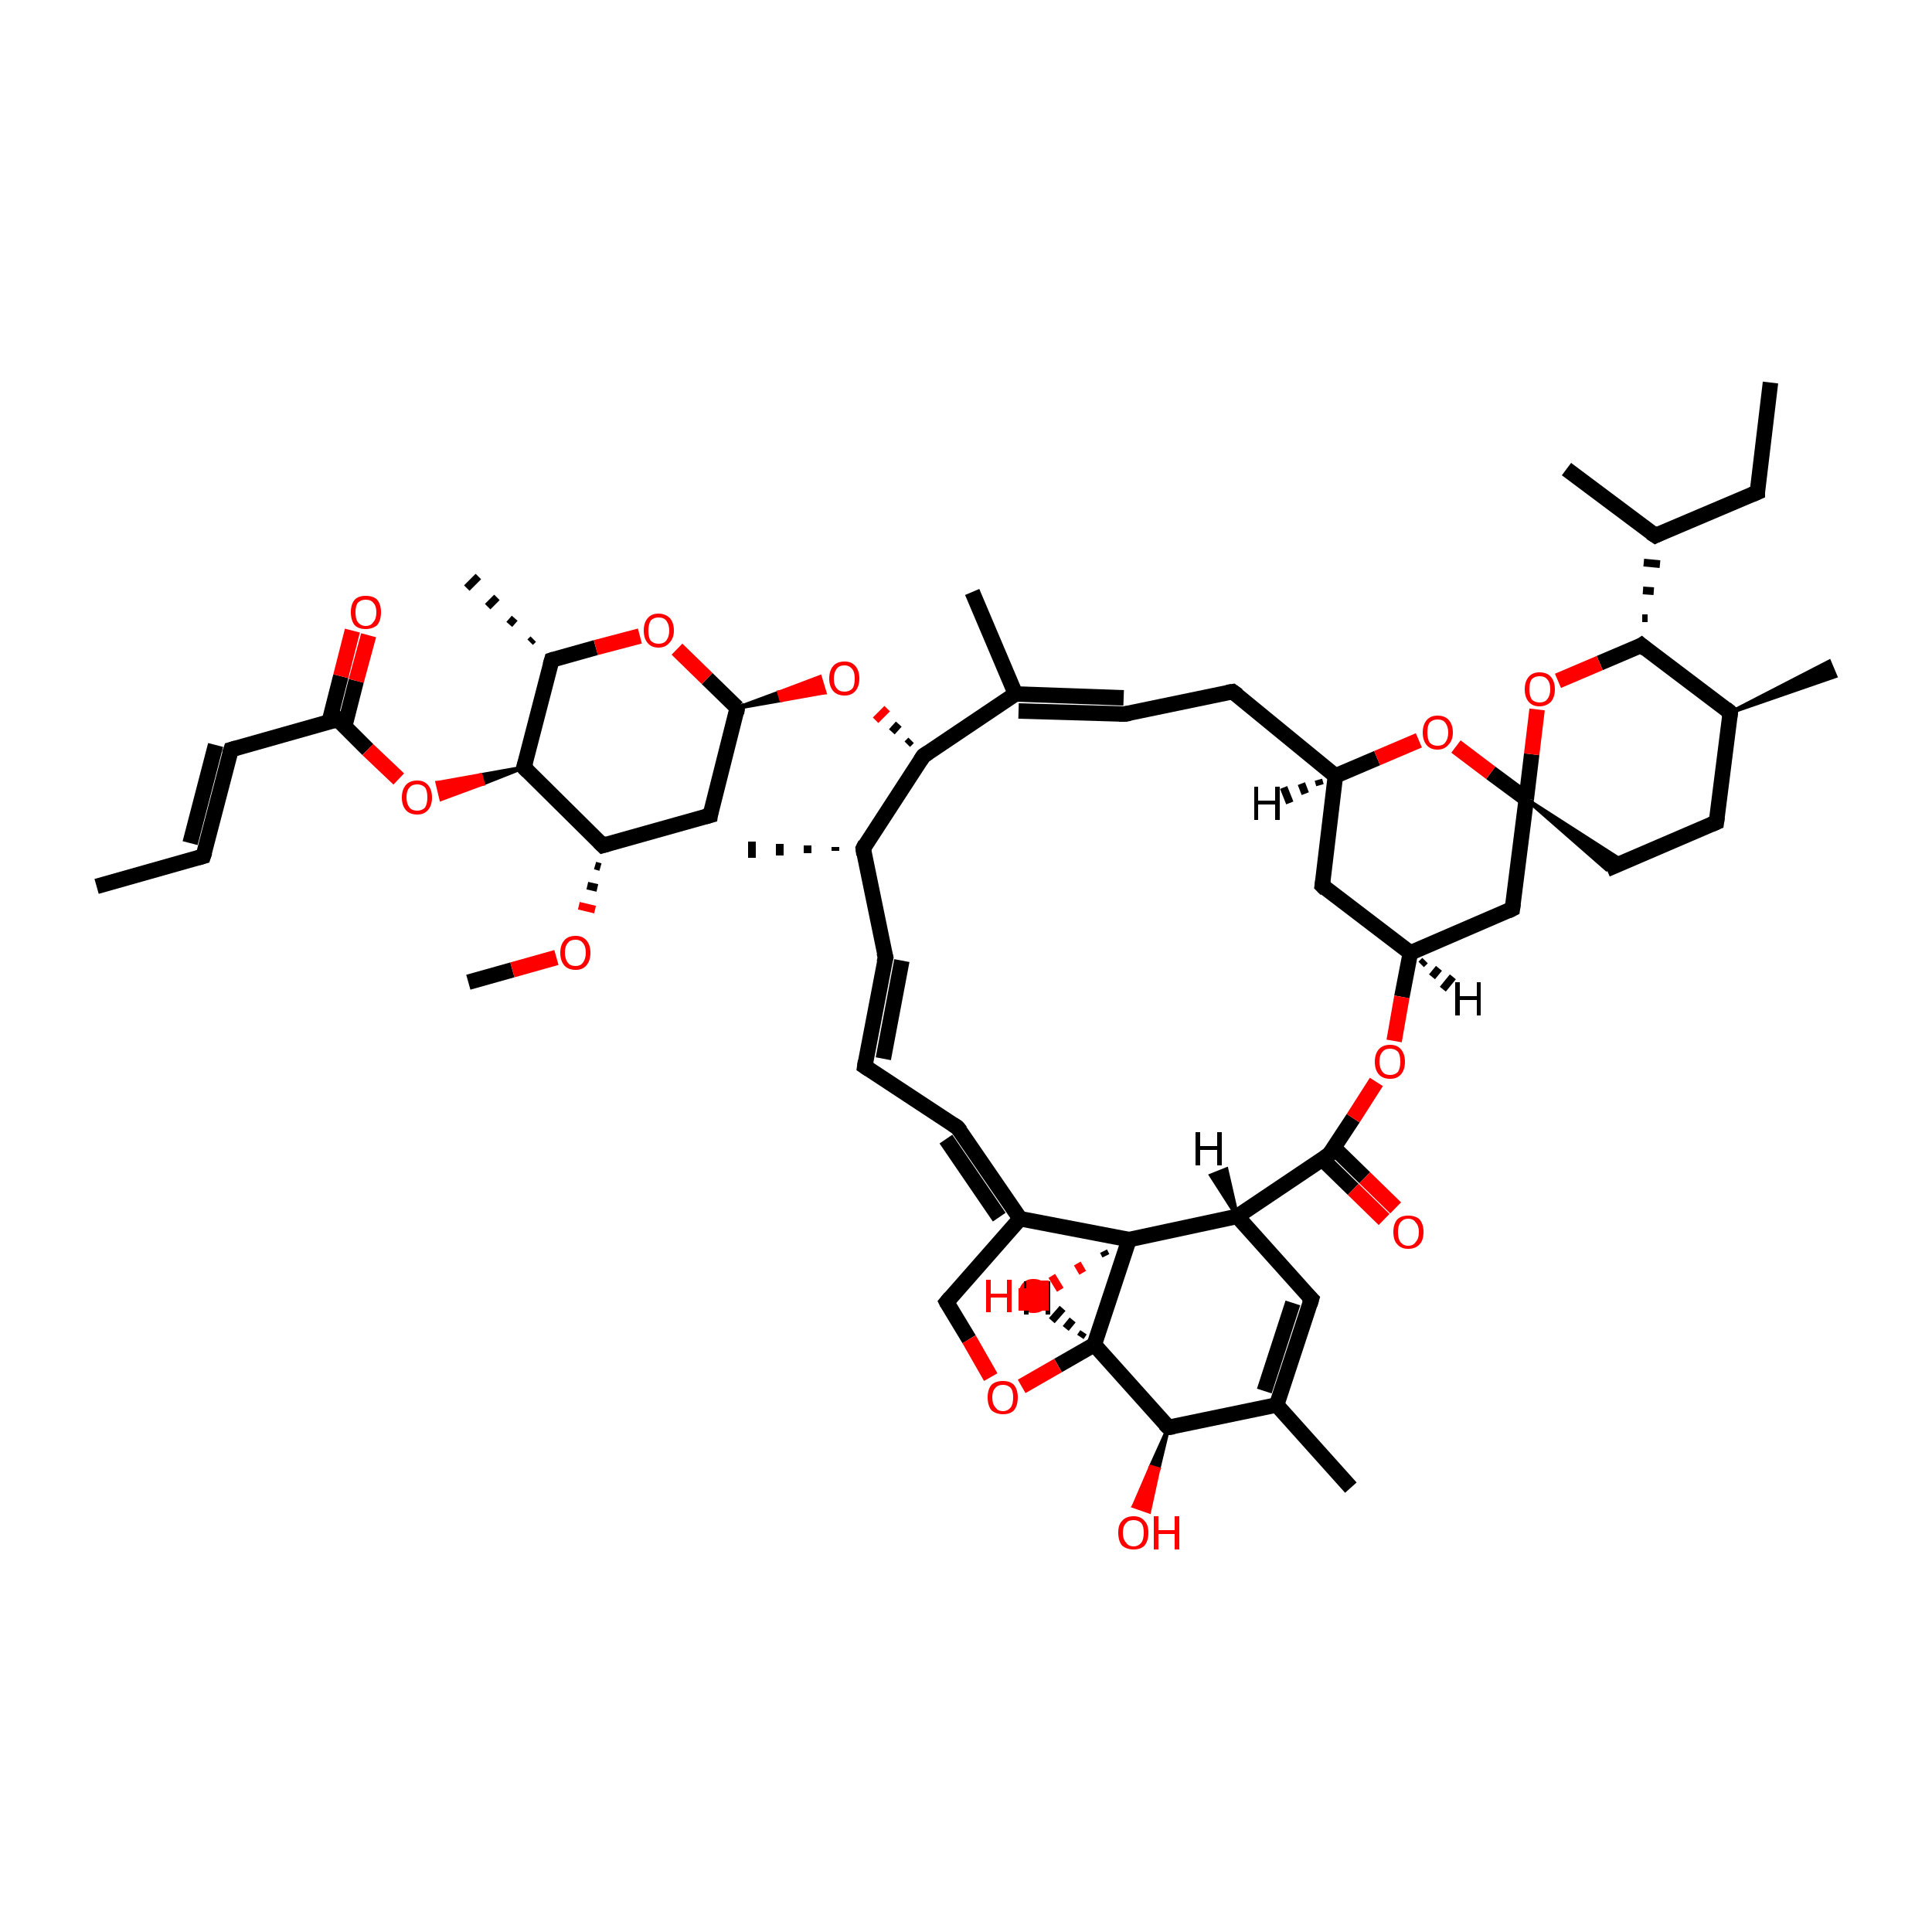 <?xml version='1.0' encoding='iso-8859-1'?>
<svg version='1.1' baseProfile='full'
              xmlns='http://www.w3.org/2000/svg'
                      xmlns:rdkit='http://www.rdkit.org/xml'
                      xmlns:xlink='http://www.w3.org/1999/xlink'
                  xml:space='preserve'
width='250px' height='250px' viewBox='0 0 250 250'>
<!-- END OF HEADER -->
<rect style='opacity:1.0;fill:#FFFFFF;stroke:none' width='250.0' height='250.0' x='0.0' y='0.0'> </rect>
<path class='bond-0 atom-0 atom-9' d='M 12.5,114.7 L 26.3,110.8' style='fill:none;fill-rule:evenodd;stroke:#000000;stroke-width:2.0px;stroke-linecap:butt;stroke-linejoin:miter;stroke-opacity:1' />
<path class='bond-1 atom-1 atom-10' d='M 229.1,49.5 L 227.4,63.7' style='fill:none;fill-rule:evenodd;stroke:#000000;stroke-width:2.0px;stroke-linecap:butt;stroke-linejoin:miter;stroke-opacity:1' />
<path class='bond-2 atom-2 atom-24' d='M 202.7,60.7 L 214.2,69.3' style='fill:none;fill-rule:evenodd;stroke:#000000;stroke-width:2.0px;stroke-linecap:butt;stroke-linejoin:miter;stroke-opacity:1' />
<path class='bond-3 atom-25 atom-3' d='M 108.1,110.1 L 108.1,109.6' style='fill:none;fill-rule:evenodd;stroke:#000000;stroke-width:1.0px;stroke-linecap:butt;stroke-linejoin:miter;stroke-opacity:1' />
<path class='bond-3 atom-25 atom-3' d='M 104.5,110.4 L 104.5,109.4' style='fill:none;fill-rule:evenodd;stroke:#000000;stroke-width:1.0px;stroke-linecap:butt;stroke-linejoin:miter;stroke-opacity:1' />
<path class='bond-3 atom-25 atom-3' d='M 100.9,110.7 L 100.9,109.2' style='fill:none;fill-rule:evenodd;stroke:#000000;stroke-width:1.0px;stroke-linecap:butt;stroke-linejoin:miter;stroke-opacity:1' />
<path class='bond-3 atom-25 atom-3' d='M 97.3,111.0 L 97.3,108.9' style='fill:none;fill-rule:evenodd;stroke:#000000;stroke-width:1.0px;stroke-linecap:butt;stroke-linejoin:miter;stroke-opacity:1' />
<path class='bond-4 atom-4 atom-26' d='M 125.8,76.6 L 131.4,89.8' style='fill:none;fill-rule:evenodd;stroke:#000000;stroke-width:2.0px;stroke-linecap:butt;stroke-linejoin:miter;stroke-opacity:1' />
<path class='bond-5 atom-27 atom-5' d='M 223.9,92.2 L 236.7,85.6 L 237.5,87.5 Z' style='fill:#000000;fill-rule:evenodd;fill-opacity:1;stroke:#000000;stroke-width:0.5px;stroke-linecap:butt;stroke-linejoin:miter;stroke-opacity:1;' />
<path class='bond-6 atom-6 atom-28' d='M 174.8,192.5 L 165.2,181.8' style='fill:none;fill-rule:evenodd;stroke:#000000;stroke-width:2.0px;stroke-linecap:butt;stroke-linejoin:miter;stroke-opacity:1' />
<path class='bond-7 atom-29 atom-7' d='M 68.6,83.1 L 69.0,82.7' style='fill:none;fill-rule:evenodd;stroke:#000000;stroke-width:1.0px;stroke-linecap:butt;stroke-linejoin:miter;stroke-opacity:1' />
<path class='bond-7 atom-29 atom-7' d='M 65.9,80.8 L 66.6,80.0' style='fill:none;fill-rule:evenodd;stroke:#000000;stroke-width:1.0px;stroke-linecap:butt;stroke-linejoin:miter;stroke-opacity:1' />
<path class='bond-7 atom-29 atom-7' d='M 63.1,78.5 L 64.3,77.3' style='fill:none;fill-rule:evenodd;stroke:#000000;stroke-width:1.0px;stroke-linecap:butt;stroke-linejoin:miter;stroke-opacity:1' />
<path class='bond-7 atom-29 atom-7' d='M 60.4,76.1 L 61.9,74.6' style='fill:none;fill-rule:evenodd;stroke:#000000;stroke-width:1.0px;stroke-linecap:butt;stroke-linejoin:miter;stroke-opacity:1' />
<path class='bond-8 atom-8 atom-49' d='M 60.6,127.1 L 66.3,125.5' style='fill:none;fill-rule:evenodd;stroke:#000000;stroke-width:2.0px;stroke-linecap:butt;stroke-linejoin:miter;stroke-opacity:1' />
<path class='bond-8 atom-8 atom-49' d='M 66.3,125.5 L 72.0,123.9' style='fill:none;fill-rule:evenodd;stroke:#FF0000;stroke-width:2.0px;stroke-linecap:butt;stroke-linejoin:miter;stroke-opacity:1' />
<path class='bond-9 atom-9 atom-12' d='M 26.3,110.8 L 29.9,97.0' style='fill:none;fill-rule:evenodd;stroke:#000000;stroke-width:2.0px;stroke-linecap:butt;stroke-linejoin:miter;stroke-opacity:1' />
<path class='bond-9 atom-9 atom-12' d='M 24.6,109.1 L 27.9,96.4' style='fill:none;fill-rule:evenodd;stroke:#000000;stroke-width:2.0px;stroke-linecap:butt;stroke-linejoin:miter;stroke-opacity:1' />
<path class='bond-10 atom-10 atom-24' d='M 227.4,63.7 L 214.2,69.3' style='fill:none;fill-rule:evenodd;stroke:#000000;stroke-width:2.0px;stroke-linecap:butt;stroke-linejoin:miter;stroke-opacity:1' />
<path class='bond-11 atom-11 atom-13' d='M 111.9,138.0 L 114.6,123.9' style='fill:none;fill-rule:evenodd;stroke:#000000;stroke-width:2.0px;stroke-linecap:butt;stroke-linejoin:miter;stroke-opacity:1' />
<path class='bond-11 atom-11 atom-13' d='M 114.3,137.0 L 116.7,124.3' style='fill:none;fill-rule:evenodd;stroke:#000000;stroke-width:2.0px;stroke-linecap:butt;stroke-linejoin:miter;stroke-opacity:1' />
<path class='bond-12 atom-11 atom-14' d='M 111.9,138.0 L 123.9,145.9' style='fill:none;fill-rule:evenodd;stroke:#000000;stroke-width:2.0px;stroke-linecap:butt;stroke-linejoin:miter;stroke-opacity:1' />
<path class='bond-13 atom-12 atom-35' d='M 29.9,97.0 L 43.7,93.1' style='fill:none;fill-rule:evenodd;stroke:#000000;stroke-width:2.0px;stroke-linecap:butt;stroke-linejoin:miter;stroke-opacity:1' />
<path class='bond-14 atom-13 atom-25' d='M 114.6,123.9 L 111.7,109.8' style='fill:none;fill-rule:evenodd;stroke:#000000;stroke-width:2.0px;stroke-linecap:butt;stroke-linejoin:miter;stroke-opacity:1' />
<path class='bond-15 atom-14 atom-30' d='M 123.9,145.9 L 132.0,157.7' style='fill:none;fill-rule:evenodd;stroke:#000000;stroke-width:2.0px;stroke-linecap:butt;stroke-linejoin:miter;stroke-opacity:1' />
<path class='bond-15 atom-14 atom-30' d='M 122.4,147.4 L 129.3,157.5' style='fill:none;fill-rule:evenodd;stroke:#000000;stroke-width:2.0px;stroke-linecap:butt;stroke-linejoin:miter;stroke-opacity:1' />
<path class='bond-16 atom-15 atom-16' d='M 145.5,92.4 L 159.5,89.5' style='fill:none;fill-rule:evenodd;stroke:#000000;stroke-width:2.0px;stroke-linecap:butt;stroke-linejoin:miter;stroke-opacity:1' />
<path class='bond-17 atom-15 atom-26' d='M 145.4,90.3 L 131.4,89.8' style='fill:none;fill-rule:evenodd;stroke:#000000;stroke-width:2.0px;stroke-linecap:butt;stroke-linejoin:miter;stroke-opacity:1' />
<path class='bond-17 atom-15 atom-26' d='M 145.5,92.4 L 131.8,92.0' style='fill:none;fill-rule:evenodd;stroke:#000000;stroke-width:2.0px;stroke-linecap:butt;stroke-linejoin:miter;stroke-opacity:1' />
<path class='bond-18 atom-16 atom-31' d='M 159.5,89.5 L 172.8,100.4' style='fill:none;fill-rule:evenodd;stroke:#000000;stroke-width:2.0px;stroke-linecap:butt;stroke-linejoin:miter;stroke-opacity:1' />
<path class='bond-19 atom-17 atom-18' d='M 222.1,106.4 L 207.9,112.5' style='fill:none;fill-rule:evenodd;stroke:#000000;stroke-width:2.0px;stroke-linecap:butt;stroke-linejoin:miter;stroke-opacity:1' />
<path class='bond-20 atom-17 atom-27' d='M 222.1,106.4 L 223.9,92.2' style='fill:none;fill-rule:evenodd;stroke:#000000;stroke-width:2.0px;stroke-linecap:butt;stroke-linejoin:miter;stroke-opacity:1' />
<path class='bond-21 atom-43 atom-18' d='M 197.5,103.4 L 210.1,111.5 L 207.9,112.5 Z' style='fill:#000000;fill-rule:evenodd;fill-opacity:1;stroke:#000000;stroke-width:0.5px;stroke-linecap:butt;stroke-linejoin:miter;stroke-opacity:1;' />
<path class='bond-22 atom-19 atom-28' d='M 169.7,168.1 L 165.2,181.8' style='fill:none;fill-rule:evenodd;stroke:#000000;stroke-width:2.0px;stroke-linecap:butt;stroke-linejoin:miter;stroke-opacity:1' />
<path class='bond-22 atom-19 atom-28' d='M 167.3,168.6 L 163.6,180.0' style='fill:none;fill-rule:evenodd;stroke:#000000;stroke-width:2.0px;stroke-linecap:butt;stroke-linejoin:miter;stroke-opacity:1' />
<path class='bond-23 atom-19 atom-33' d='M 169.7,168.1 L 160.1,157.4' style='fill:none;fill-rule:evenodd;stroke:#000000;stroke-width:2.0px;stroke-linecap:butt;stroke-linejoin:miter;stroke-opacity:1' />
<path class='bond-24 atom-20 atom-31' d='M 171.1,114.6 L 172.8,100.4' style='fill:none;fill-rule:evenodd;stroke:#000000;stroke-width:2.0px;stroke-linecap:butt;stroke-linejoin:miter;stroke-opacity:1' />
<path class='bond-25 atom-20 atom-32' d='M 171.1,114.6 L 182.5,123.3' style='fill:none;fill-rule:evenodd;stroke:#000000;stroke-width:2.0px;stroke-linecap:butt;stroke-linejoin:miter;stroke-opacity:1' />
<path class='bond-26 atom-21 atom-34' d='M 91.9,105.5 L 78.0,109.4' style='fill:none;fill-rule:evenodd;stroke:#000000;stroke-width:2.0px;stroke-linecap:butt;stroke-linejoin:miter;stroke-opacity:1' />
<path class='bond-27 atom-21 atom-36' d='M 91.9,105.5 L 95.4,91.6' style='fill:none;fill-rule:evenodd;stroke:#000000;stroke-width:2.0px;stroke-linecap:butt;stroke-linejoin:miter;stroke-opacity:1' />
<path class='bond-28 atom-22 atom-32' d='M 195.7,117.6 L 182.5,123.3' style='fill:none;fill-rule:evenodd;stroke:#000000;stroke-width:2.0px;stroke-linecap:butt;stroke-linejoin:miter;stroke-opacity:1' />
<path class='bond-29 atom-22 atom-43' d='M 195.7,117.6 L 197.5,103.4' style='fill:none;fill-rule:evenodd;stroke:#000000;stroke-width:2.0px;stroke-linecap:butt;stroke-linejoin:miter;stroke-opacity:1' />
<path class='bond-30 atom-23 atom-30' d='M 122.5,168.5 L 132.0,157.7' style='fill:none;fill-rule:evenodd;stroke:#000000;stroke-width:2.0px;stroke-linecap:butt;stroke-linejoin:miter;stroke-opacity:1' />
<path class='bond-31 atom-23 atom-50' d='M 122.5,168.5 L 125.4,173.3' style='fill:none;fill-rule:evenodd;stroke:#000000;stroke-width:2.0px;stroke-linecap:butt;stroke-linejoin:miter;stroke-opacity:1' />
<path class='bond-31 atom-23 atom-50' d='M 125.4,173.3 L 128.2,178.2' style='fill:none;fill-rule:evenodd;stroke:#FF0000;stroke-width:2.0px;stroke-linecap:butt;stroke-linejoin:miter;stroke-opacity:1' />
<path class='bond-32 atom-39 atom-24' d='M 213.2,80.0 L 212.5,80.0' style='fill:none;fill-rule:evenodd;stroke:#000000;stroke-width:1.0px;stroke-linecap:butt;stroke-linejoin:miter;stroke-opacity:1' />
<path class='bond-32 atom-39 atom-24' d='M 214.0,76.5 L 212.6,76.4' style='fill:none;fill-rule:evenodd;stroke:#000000;stroke-width:1.0px;stroke-linecap:butt;stroke-linejoin:miter;stroke-opacity:1' />
<path class='bond-32 atom-39 atom-24' d='M 214.8,73.0 L 212.7,72.8' style='fill:none;fill-rule:evenodd;stroke:#000000;stroke-width:1.0px;stroke-linecap:butt;stroke-linejoin:miter;stroke-opacity:1' />
<path class='bond-33 atom-25 atom-38' d='M 111.7,109.8 L 119.5,97.8' style='fill:none;fill-rule:evenodd;stroke:#000000;stroke-width:2.0px;stroke-linecap:butt;stroke-linejoin:miter;stroke-opacity:1' />
<path class='bond-34 atom-26 atom-38' d='M 131.4,89.8 L 119.5,97.8' style='fill:none;fill-rule:evenodd;stroke:#000000;stroke-width:2.0px;stroke-linecap:butt;stroke-linejoin:miter;stroke-opacity:1' />
<path class='bond-35 atom-27 atom-39' d='M 223.9,92.2 L 212.4,83.5' style='fill:none;fill-rule:evenodd;stroke:#000000;stroke-width:2.0px;stroke-linecap:butt;stroke-linejoin:miter;stroke-opacity:1' />
<path class='bond-36 atom-28 atom-37' d='M 165.2,181.8 L 151.2,184.7' style='fill:none;fill-rule:evenodd;stroke:#000000;stroke-width:2.0px;stroke-linecap:butt;stroke-linejoin:miter;stroke-opacity:1' />
<path class='bond-37 atom-29 atom-40' d='M 71.4,85.4 L 67.8,99.3' style='fill:none;fill-rule:evenodd;stroke:#000000;stroke-width:2.0px;stroke-linecap:butt;stroke-linejoin:miter;stroke-opacity:1' />
<path class='bond-38 atom-29 atom-51' d='M 71.4,85.4 L 77.1,83.8' style='fill:none;fill-rule:evenodd;stroke:#000000;stroke-width:2.0px;stroke-linecap:butt;stroke-linejoin:miter;stroke-opacity:1' />
<path class='bond-38 atom-29 atom-51' d='M 77.1,83.8 L 82.8,82.3' style='fill:none;fill-rule:evenodd;stroke:#FF0000;stroke-width:2.0px;stroke-linecap:butt;stroke-linejoin:miter;stroke-opacity:1' />
<path class='bond-39 atom-30 atom-44' d='M 132.0,157.7 L 146.1,160.4' style='fill:none;fill-rule:evenodd;stroke:#000000;stroke-width:2.0px;stroke-linecap:butt;stroke-linejoin:miter;stroke-opacity:1' />
<path class='bond-40 atom-31 atom-55' d='M 172.8,100.4 L 178.2,98.1' style='fill:none;fill-rule:evenodd;stroke:#000000;stroke-width:2.0px;stroke-linecap:butt;stroke-linejoin:miter;stroke-opacity:1' />
<path class='bond-40 atom-31 atom-55' d='M 178.2,98.1 L 183.6,95.8' style='fill:none;fill-rule:evenodd;stroke:#FF0000;stroke-width:2.0px;stroke-linecap:butt;stroke-linejoin:miter;stroke-opacity:1' />
<path class='bond-41 atom-32 atom-52' d='M 182.5,123.3 L 181.4,129.0' style='fill:none;fill-rule:evenodd;stroke:#000000;stroke-width:2.0px;stroke-linecap:butt;stroke-linejoin:miter;stroke-opacity:1' />
<path class='bond-41 atom-32 atom-52' d='M 181.4,129.0 L 180.4,134.7' style='fill:none;fill-rule:evenodd;stroke:#FF0000;stroke-width:2.0px;stroke-linecap:butt;stroke-linejoin:miter;stroke-opacity:1' />
<path class='bond-42 atom-33 atom-42' d='M 160.1,157.4 L 172.0,149.4' style='fill:none;fill-rule:evenodd;stroke:#000000;stroke-width:2.0px;stroke-linecap:butt;stroke-linejoin:miter;stroke-opacity:1' />
<path class='bond-43 atom-33 atom-44' d='M 160.1,157.4 L 146.1,160.4' style='fill:none;fill-rule:evenodd;stroke:#000000;stroke-width:2.0px;stroke-linecap:butt;stroke-linejoin:miter;stroke-opacity:1' />
<path class='bond-44 atom-34 atom-40' d='M 78.0,109.4 L 67.8,99.3' style='fill:none;fill-rule:evenodd;stroke:#000000;stroke-width:2.0px;stroke-linecap:butt;stroke-linejoin:miter;stroke-opacity:1' />
<path class='bond-45 atom-34 atom-49' d='M 77.0,112.0 L 77.7,112.2' style='fill:none;fill-rule:evenodd;stroke:#000000;stroke-width:1.0px;stroke-linecap:butt;stroke-linejoin:miter;stroke-opacity:1' />
<path class='bond-45 atom-34 atom-49' d='M 76.0,114.6 L 77.3,114.9' style='fill:none;fill-rule:evenodd;stroke:#000000;stroke-width:1.0px;stroke-linecap:butt;stroke-linejoin:miter;stroke-opacity:1' />
<path class='bond-45 atom-34 atom-49' d='M 74.9,117.2 L 77.0,117.7' style='fill:none;fill-rule:evenodd;stroke:#FF0000;stroke-width:1.0px;stroke-linecap:butt;stroke-linejoin:miter;stroke-opacity:1' />
<path class='bond-46 atom-35 atom-45' d='M 44.6,94.0 L 46.1,88.1' style='fill:none;fill-rule:evenodd;stroke:#000000;stroke-width:2.0px;stroke-linecap:butt;stroke-linejoin:miter;stroke-opacity:1' />
<path class='bond-46 atom-35 atom-45' d='M 46.1,88.1 L 47.7,82.2' style='fill:none;fill-rule:evenodd;stroke:#FF0000;stroke-width:2.0px;stroke-linecap:butt;stroke-linejoin:miter;stroke-opacity:1' />
<path class='bond-46 atom-35 atom-45' d='M 42.6,93.4 L 44.1,87.5' style='fill:none;fill-rule:evenodd;stroke:#000000;stroke-width:2.0px;stroke-linecap:butt;stroke-linejoin:miter;stroke-opacity:1' />
<path class='bond-46 atom-35 atom-45' d='M 44.1,87.5 L 45.6,81.6' style='fill:none;fill-rule:evenodd;stroke:#FF0000;stroke-width:2.0px;stroke-linecap:butt;stroke-linejoin:miter;stroke-opacity:1' />
<path class='bond-47 atom-35 atom-53' d='M 43.7,93.1 L 47.6,97.0' style='fill:none;fill-rule:evenodd;stroke:#000000;stroke-width:2.0px;stroke-linecap:butt;stroke-linejoin:miter;stroke-opacity:1' />
<path class='bond-47 atom-35 atom-53' d='M 47.6,97.0 L 51.6,100.8' style='fill:none;fill-rule:evenodd;stroke:#FF0000;stroke-width:2.0px;stroke-linecap:butt;stroke-linejoin:miter;stroke-opacity:1' />
<path class='bond-48 atom-36 atom-51' d='M 95.4,91.6 L 91.5,87.8' style='fill:none;fill-rule:evenodd;stroke:#000000;stroke-width:2.0px;stroke-linecap:butt;stroke-linejoin:miter;stroke-opacity:1' />
<path class='bond-48 atom-36 atom-51' d='M 91.5,87.8 L 87.6,84.0' style='fill:none;fill-rule:evenodd;stroke:#FF0000;stroke-width:2.0px;stroke-linecap:butt;stroke-linejoin:miter;stroke-opacity:1' />
<path class='bond-49 atom-36 atom-54' d='M 95.4,91.6 L 100.8,89.6 L 101.1,90.6 Z' style='fill:#000000;fill-rule:evenodd;fill-opacity:1;stroke:#000000;stroke-width:0.5px;stroke-linecap:butt;stroke-linejoin:miter;stroke-opacity:1;' />
<path class='bond-49 atom-36 atom-54' d='M 100.8,89.6 L 106.7,89.6 L 106.1,87.6 Z' style='fill:#FF0000;fill-rule:evenodd;fill-opacity:1;stroke:#FF0000;stroke-width:0.5px;stroke-linecap:butt;stroke-linejoin:miter;stroke-opacity:1;' />
<path class='bond-49 atom-36 atom-54' d='M 100.8,89.6 L 101.1,90.6 L 106.7,89.6 Z' style='fill:#FF0000;fill-rule:evenodd;fill-opacity:1;stroke:#FF0000;stroke-width:0.5px;stroke-linecap:butt;stroke-linejoin:miter;stroke-opacity:1;' />
<path class='bond-50 atom-37 atom-41' d='M 151.2,184.7 L 141.6,174.0' style='fill:none;fill-rule:evenodd;stroke:#000000;stroke-width:2.0px;stroke-linecap:butt;stroke-linejoin:miter;stroke-opacity:1' />
<path class='bond-51 atom-37 atom-46' d='M 151.2,184.7 L 149.9,190.1 L 148.9,189.8 Z' style='fill:#000000;fill-rule:evenodd;fill-opacity:1;stroke:#000000;stroke-width:0.5px;stroke-linecap:butt;stroke-linejoin:miter;stroke-opacity:1;' />
<path class='bond-51 atom-37 atom-46' d='M 149.9,190.1 L 146.7,194.9 L 148.7,195.6 Z' style='fill:#FF0000;fill-rule:evenodd;fill-opacity:1;stroke:#FF0000;stroke-width:0.5px;stroke-linecap:butt;stroke-linejoin:miter;stroke-opacity:1;' />
<path class='bond-51 atom-37 atom-46' d='M 149.9,190.1 L 148.9,189.8 L 146.7,194.9 Z' style='fill:#FF0000;fill-rule:evenodd;fill-opacity:1;stroke:#FF0000;stroke-width:0.5px;stroke-linecap:butt;stroke-linejoin:miter;stroke-opacity:1;' />
<path class='bond-52 atom-38 atom-54' d='M 117.9,95.8 L 117.4,96.3' style='fill:none;fill-rule:evenodd;stroke:#000000;stroke-width:1.0px;stroke-linecap:butt;stroke-linejoin:miter;stroke-opacity:1' />
<path class='bond-52 atom-38 atom-54' d='M 116.3,93.7 L 115.4,94.7' style='fill:none;fill-rule:evenodd;stroke:#000000;stroke-width:1.0px;stroke-linecap:butt;stroke-linejoin:miter;stroke-opacity:1' />
<path class='bond-52 atom-38 atom-54' d='M 114.8,91.7 L 113.3,93.2' style='fill:none;fill-rule:evenodd;stroke:#FF0000;stroke-width:1.0px;stroke-linecap:butt;stroke-linejoin:miter;stroke-opacity:1' />
<path class='bond-53 atom-39 atom-56' d='M 212.4,83.5 L 207.0,85.8' style='fill:none;fill-rule:evenodd;stroke:#000000;stroke-width:2.0px;stroke-linecap:butt;stroke-linejoin:miter;stroke-opacity:1' />
<path class='bond-53 atom-39 atom-56' d='M 207.0,85.8 L 201.6,88.1' style='fill:none;fill-rule:evenodd;stroke:#FF0000;stroke-width:2.0px;stroke-linecap:butt;stroke-linejoin:miter;stroke-opacity:1' />
<path class='bond-54 atom-40 atom-53' d='M 67.8,99.3 L 62.5,101.4 L 62.2,100.3 Z' style='fill:#000000;fill-rule:evenodd;fill-opacity:1;stroke:#000000;stroke-width:0.5px;stroke-linecap:butt;stroke-linejoin:miter;stroke-opacity:1;' />
<path class='bond-54 atom-40 atom-53' d='M 62.5,101.4 L 56.6,101.3 L 57.1,103.4 Z' style='fill:#FF0000;fill-rule:evenodd;fill-opacity:1;stroke:#FF0000;stroke-width:0.5px;stroke-linecap:butt;stroke-linejoin:miter;stroke-opacity:1;' />
<path class='bond-54 atom-40 atom-53' d='M 62.5,101.4 L 62.2,100.3 L 56.6,101.3 Z' style='fill:#FF0000;fill-rule:evenodd;fill-opacity:1;stroke:#FF0000;stroke-width:0.5px;stroke-linecap:butt;stroke-linejoin:miter;stroke-opacity:1;' />
<path class='bond-55 atom-41 atom-44' d='M 141.6,174.0 L 146.1,160.4' style='fill:none;fill-rule:evenodd;stroke:#000000;stroke-width:2.0px;stroke-linecap:butt;stroke-linejoin:miter;stroke-opacity:1' />
<path class='bond-56 atom-41 atom-50' d='M 141.6,174.0 L 136.9,176.7' style='fill:none;fill-rule:evenodd;stroke:#000000;stroke-width:2.0px;stroke-linecap:butt;stroke-linejoin:miter;stroke-opacity:1' />
<path class='bond-56 atom-41 atom-50' d='M 136.9,176.7 L 132.2,179.4' style='fill:none;fill-rule:evenodd;stroke:#FF0000;stroke-width:2.0px;stroke-linecap:butt;stroke-linejoin:miter;stroke-opacity:1' />
<path class='bond-57 atom-42 atom-47' d='M 171.1,150.0 L 175.1,153.9' style='fill:none;fill-rule:evenodd;stroke:#000000;stroke-width:2.0px;stroke-linecap:butt;stroke-linejoin:miter;stroke-opacity:1' />
<path class='bond-57 atom-42 atom-47' d='M 175.1,153.9 L 179.1,157.8' style='fill:none;fill-rule:evenodd;stroke:#FF0000;stroke-width:2.0px;stroke-linecap:butt;stroke-linejoin:miter;stroke-opacity:1' />
<path class='bond-57 atom-42 atom-47' d='M 172.6,148.5 L 176.6,152.4' style='fill:none;fill-rule:evenodd;stroke:#000000;stroke-width:2.0px;stroke-linecap:butt;stroke-linejoin:miter;stroke-opacity:1' />
<path class='bond-57 atom-42 atom-47' d='M 176.6,152.4 L 180.6,156.3' style='fill:none;fill-rule:evenodd;stroke:#FF0000;stroke-width:2.0px;stroke-linecap:butt;stroke-linejoin:miter;stroke-opacity:1' />
<path class='bond-58 atom-42 atom-52' d='M 172.0,149.4 L 175.1,144.7' style='fill:none;fill-rule:evenodd;stroke:#000000;stroke-width:2.0px;stroke-linecap:butt;stroke-linejoin:miter;stroke-opacity:1' />
<path class='bond-58 atom-42 atom-52' d='M 175.1,144.7 L 178.1,140.0' style='fill:none;fill-rule:evenodd;stroke:#FF0000;stroke-width:2.0px;stroke-linecap:butt;stroke-linejoin:miter;stroke-opacity:1' />
<path class='bond-59 atom-43 atom-55' d='M 197.5,103.4 L 192.9,100.0' style='fill:none;fill-rule:evenodd;stroke:#000000;stroke-width:2.0px;stroke-linecap:butt;stroke-linejoin:miter;stroke-opacity:1' />
<path class='bond-59 atom-43 atom-55' d='M 192.9,100.0 L 188.4,96.6' style='fill:none;fill-rule:evenodd;stroke:#FF0000;stroke-width:2.0px;stroke-linecap:butt;stroke-linejoin:miter;stroke-opacity:1' />
<path class='bond-60 atom-43 atom-56' d='M 197.5,103.4 L 198.2,97.6' style='fill:none;fill-rule:evenodd;stroke:#000000;stroke-width:2.0px;stroke-linecap:butt;stroke-linejoin:miter;stroke-opacity:1' />
<path class='bond-60 atom-43 atom-56' d='M 198.2,97.6 L 198.9,91.8' style='fill:none;fill-rule:evenodd;stroke:#FF0000;stroke-width:2.0px;stroke-linecap:butt;stroke-linejoin:miter;stroke-opacity:1' />
<path class='bond-61 atom-44 atom-48' d='M 143.1,162.5 L 142.8,161.9' style='fill:none;fill-rule:evenodd;stroke:#000000;stroke-width:1.0px;stroke-linecap:butt;stroke-linejoin:miter;stroke-opacity:1' />
<path class='bond-61 atom-44 atom-48' d='M 140.1,164.7 L 139.4,163.5' style='fill:none;fill-rule:evenodd;stroke:#FF0000;stroke-width:1.0px;stroke-linecap:butt;stroke-linejoin:miter;stroke-opacity:1' />
<path class='bond-61 atom-44 atom-48' d='M 137.2,166.9 L 136.1,165.1' style='fill:none;fill-rule:evenodd;stroke:#FF0000;stroke-width:1.0px;stroke-linecap:butt;stroke-linejoin:miter;stroke-opacity:1' />
<path class='bond-62 atom-31 atom-57' d='M 170.8,101.6 L 170.6,100.9' style='fill:none;fill-rule:evenodd;stroke:#000000;stroke-width:1.0px;stroke-linecap:butt;stroke-linejoin:miter;stroke-opacity:1' />
<path class='bond-62 atom-31 atom-57' d='M 168.9,102.7 L 168.4,101.4' style='fill:none;fill-rule:evenodd;stroke:#000000;stroke-width:1.0px;stroke-linecap:butt;stroke-linejoin:miter;stroke-opacity:1' />
<path class='bond-62 atom-31 atom-57' d='M 166.9,103.9 L 166.1,101.9' style='fill:none;fill-rule:evenodd;stroke:#000000;stroke-width:1.0px;stroke-linecap:butt;stroke-linejoin:miter;stroke-opacity:1' />
<path class='bond-63 atom-32 atom-58' d='M 184.4,124.3 L 183.9,124.8' style='fill:none;fill-rule:evenodd;stroke:#000000;stroke-width:1.0px;stroke-linecap:butt;stroke-linejoin:miter;stroke-opacity:1' />
<path class='bond-63 atom-32 atom-58' d='M 186.2,125.3 L 185.3,126.4' style='fill:none;fill-rule:evenodd;stroke:#000000;stroke-width:1.0px;stroke-linecap:butt;stroke-linejoin:miter;stroke-opacity:1' />
<path class='bond-63 atom-32 atom-58' d='M 188.0,126.4 L 186.7,128.0' style='fill:none;fill-rule:evenodd;stroke:#000000;stroke-width:1.0px;stroke-linecap:butt;stroke-linejoin:miter;stroke-opacity:1' />
<path class='bond-64 atom-33 atom-59' d='M 160.1,157.4 L 156.7,152.1 L 158.7,151.3 Z' style='fill:#000000;fill-rule:evenodd;fill-opacity:1;stroke:#000000;stroke-width:0.5px;stroke-linecap:butt;stroke-linejoin:miter;stroke-opacity:1;' />
<path class='bond-65 atom-41 atom-60' d='M 139.8,173.0 L 140.2,172.4' style='fill:none;fill-rule:evenodd;stroke:#000000;stroke-width:1.0px;stroke-linecap:butt;stroke-linejoin:miter;stroke-opacity:1' />
<path class='bond-65 atom-41 atom-60' d='M 137.9,171.9 L 138.8,170.8' style='fill:none;fill-rule:evenodd;stroke:#000000;stroke-width:1.0px;stroke-linecap:butt;stroke-linejoin:miter;stroke-opacity:1' />
<path class='bond-65 atom-41 atom-60' d='M 136.1,170.9 L 137.5,169.3' style='fill:none;fill-rule:evenodd;stroke:#000000;stroke-width:1.0px;stroke-linecap:butt;stroke-linejoin:miter;stroke-opacity:1' />
<path d='M 25.6,111.0 L 26.3,110.8 L 26.5,110.2' style='fill:none;stroke:#000000;stroke-width:2.0px;stroke-linecap:butt;stroke-linejoin:miter;stroke-opacity:1;' />
<path d='M 227.4,63.0 L 227.4,63.7 L 226.7,64.0' style='fill:none;stroke:#000000;stroke-width:2.0px;stroke-linecap:butt;stroke-linejoin:miter;stroke-opacity:1;' />
<path d='M 112.0,137.3 L 111.9,138.0 L 112.5,138.4' style='fill:none;stroke:#000000;stroke-width:2.0px;stroke-linecap:butt;stroke-linejoin:miter;stroke-opacity:1;' />
<path d='M 29.7,97.6 L 29.9,97.0 L 30.6,96.8' style='fill:none;stroke:#000000;stroke-width:2.0px;stroke-linecap:butt;stroke-linejoin:miter;stroke-opacity:1;' />
<path d='M 114.4,124.6 L 114.6,123.9 L 114.4,123.2' style='fill:none;stroke:#000000;stroke-width:2.0px;stroke-linecap:butt;stroke-linejoin:miter;stroke-opacity:1;' />
<path d='M 123.3,145.5 L 123.9,145.9 L 124.3,146.4' style='fill:none;stroke:#000000;stroke-width:2.0px;stroke-linecap:butt;stroke-linejoin:miter;stroke-opacity:1;' />
<path d='M 146.2,92.3 L 145.5,92.4 L 144.8,92.4' style='fill:none;stroke:#000000;stroke-width:2.0px;stroke-linecap:butt;stroke-linejoin:miter;stroke-opacity:1;' />
<path d='M 158.8,89.6 L 159.5,89.5 L 160.2,90.0' style='fill:none;stroke:#000000;stroke-width:2.0px;stroke-linecap:butt;stroke-linejoin:miter;stroke-opacity:1;' />
<path d='M 221.4,106.7 L 222.1,106.4 L 222.2,105.7' style='fill:none;stroke:#000000;stroke-width:2.0px;stroke-linecap:butt;stroke-linejoin:miter;stroke-opacity:1;' />
<path d='M 169.5,168.8 L 169.7,168.1 L 169.2,167.6' style='fill:none;stroke:#000000;stroke-width:2.0px;stroke-linecap:butt;stroke-linejoin:miter;stroke-opacity:1;' />
<path d='M 171.2,113.9 L 171.1,114.6 L 171.6,115.1' style='fill:none;stroke:#000000;stroke-width:2.0px;stroke-linecap:butt;stroke-linejoin:miter;stroke-opacity:1;' />
<path d='M 91.2,105.7 L 91.9,105.5 L 92.0,104.8' style='fill:none;stroke:#000000;stroke-width:2.0px;stroke-linecap:butt;stroke-linejoin:miter;stroke-opacity:1;' />
<path d='M 195.1,117.9 L 195.7,117.6 L 195.8,116.9' style='fill:none;stroke:#000000;stroke-width:2.0px;stroke-linecap:butt;stroke-linejoin:miter;stroke-opacity:1;' />
<path d='M 123.0,167.9 L 122.5,168.5 L 122.6,168.7' style='fill:none;stroke:#000000;stroke-width:2.0px;stroke-linecap:butt;stroke-linejoin:miter;stroke-opacity:1;' />
<path d='M 213.6,68.9 L 214.2,69.3 L 214.8,69.0' style='fill:none;stroke:#000000;stroke-width:2.0px;stroke-linecap:butt;stroke-linejoin:miter;stroke-opacity:1;' />
<path d='M 111.8,110.6 L 111.7,109.8 L 112.0,109.2' style='fill:none;stroke:#000000;stroke-width:2.0px;stroke-linecap:butt;stroke-linejoin:miter;stroke-opacity:1;' />
<path d='M 223.8,92.9 L 223.9,92.2 L 223.3,91.7' style='fill:none;stroke:#000000;stroke-width:2.0px;stroke-linecap:butt;stroke-linejoin:miter;stroke-opacity:1;' />
<path d='M 71.2,86.1 L 71.4,85.4 L 71.7,85.3' style='fill:none;stroke:#000000;stroke-width:2.0px;stroke-linecap:butt;stroke-linejoin:miter;stroke-opacity:1;' />
<path d='M 78.7,109.2 L 78.0,109.4 L 77.5,108.9' style='fill:none;stroke:#000000;stroke-width:2.0px;stroke-linecap:butt;stroke-linejoin:miter;stroke-opacity:1;' />
<path d='M 43.0,93.3 L 43.7,93.1 L 43.9,93.3' style='fill:none;stroke:#000000;stroke-width:2.0px;stroke-linecap:butt;stroke-linejoin:miter;stroke-opacity:1;' />
<path d='M 95.3,92.3 L 95.4,91.6 L 95.3,91.4' style='fill:none;stroke:#000000;stroke-width:2.0px;stroke-linecap:butt;stroke-linejoin:miter;stroke-opacity:1;' />
<path d='M 151.9,184.6 L 151.2,184.7 L 150.7,184.2' style='fill:none;stroke:#000000;stroke-width:2.0px;stroke-linecap:butt;stroke-linejoin:miter;stroke-opacity:1;' />
<path d='M 119.1,98.4 L 119.5,97.8 L 120.1,97.4' style='fill:none;stroke:#000000;stroke-width:2.0px;stroke-linecap:butt;stroke-linejoin:miter;stroke-opacity:1;' />
<path d='M 213.0,84.0 L 212.4,83.5 L 212.1,83.7' style='fill:none;stroke:#000000;stroke-width:2.0px;stroke-linecap:butt;stroke-linejoin:miter;stroke-opacity:1;' />
<path d='M 68.0,98.6 L 67.8,99.3 L 68.3,99.8' style='fill:none;stroke:#000000;stroke-width:2.0px;stroke-linecap:butt;stroke-linejoin:miter;stroke-opacity:1;' />
<path d='M 171.4,149.8 L 172.0,149.4 L 172.2,149.1' style='fill:none;stroke:#000000;stroke-width:2.0px;stroke-linecap:butt;stroke-linejoin:miter;stroke-opacity:1;' />
<path class='atom-45' d='M 45.4 79.2
Q 45.4 78.2, 45.9 77.6
Q 46.4 77.1, 47.3 77.1
Q 48.3 77.1, 48.8 77.6
Q 49.3 78.2, 49.3 79.2
Q 49.3 80.3, 48.8 80.9
Q 48.2 81.4, 47.3 81.4
Q 46.4 81.4, 45.9 80.9
Q 45.4 80.3, 45.4 79.2
M 47.3 81.0
Q 48.0 81.0, 48.3 80.5
Q 48.7 80.1, 48.7 79.2
Q 48.7 78.4, 48.3 78.0
Q 48.0 77.6, 47.3 77.6
Q 46.7 77.6, 46.3 78.0
Q 46.0 78.4, 46.0 79.2
Q 46.0 80.1, 46.3 80.5
Q 46.7 81.0, 47.3 81.0
' fill='#FF0000'/>
<path class='atom-46' d='M 144.7 198.3
Q 144.7 197.3, 145.2 196.8
Q 145.7 196.2, 146.7 196.2
Q 147.6 196.2, 148.1 196.8
Q 148.6 197.3, 148.6 198.3
Q 148.6 199.4, 148.1 200.0
Q 147.6 200.5, 146.7 200.5
Q 145.8 200.5, 145.2 200.0
Q 144.7 199.4, 144.7 198.3
M 146.7 200.1
Q 147.3 200.1, 147.7 199.6
Q 148.0 199.2, 148.0 198.3
Q 148.0 197.5, 147.7 197.1
Q 147.3 196.7, 146.7 196.7
Q 146.0 196.7, 145.7 197.1
Q 145.3 197.5, 145.3 198.3
Q 145.3 199.2, 145.7 199.6
Q 146.0 200.1, 146.7 200.1
' fill='#FF0000'/>
<path class='atom-46' d='M 149.3 196.2
L 149.9 196.2
L 149.9 198.0
L 152.0 198.0
L 152.0 196.2
L 152.6 196.2
L 152.6 200.5
L 152.0 200.5
L 152.0 198.5
L 149.9 198.5
L 149.9 200.5
L 149.3 200.5
L 149.3 196.2
' fill='#FF0000'/>
<path class='atom-47' d='M 180.3 159.4
Q 180.3 158.4, 180.8 157.8
Q 181.3 157.3, 182.2 157.3
Q 183.2 157.3, 183.7 157.8
Q 184.2 158.4, 184.2 159.4
Q 184.2 160.5, 183.7 161.0
Q 183.2 161.6, 182.2 161.6
Q 181.3 161.6, 180.8 161.0
Q 180.3 160.5, 180.3 159.4
M 182.2 161.2
Q 182.9 161.2, 183.2 160.7
Q 183.6 160.3, 183.6 159.4
Q 183.6 158.6, 183.2 158.2
Q 182.9 157.7, 182.2 157.7
Q 181.6 157.7, 181.2 158.2
Q 180.9 158.6, 180.9 159.4
Q 180.9 160.3, 181.2 160.7
Q 181.6 161.2, 182.2 161.2
' fill='#FF0000'/>
<path class='atom-48' d='M 127.6 165.6
L 128.2 165.6
L 128.2 167.4
L 130.3 167.4
L 130.3 165.6
L 130.9 165.6
L 130.9 169.8
L 130.3 169.8
L 130.3 167.9
L 128.2 167.9
L 128.2 169.8
L 127.6 169.8
L 127.6 165.6
' fill='#FF0000'/>
<path class='atom-48' d='M 131.8 167.7
Q 131.8 166.7, 132.3 166.1
Q 132.8 165.5, 133.7 165.5
Q 134.7 165.5, 135.2 166.1
Q 135.7 166.7, 135.7 167.7
Q 135.7 168.7, 135.2 169.3
Q 134.7 169.9, 133.7 169.9
Q 132.8 169.9, 132.3 169.3
Q 131.8 168.7, 131.8 167.7
M 133.7 169.4
Q 134.4 169.4, 134.7 169.0
Q 135.1 168.5, 135.1 167.7
Q 135.1 166.8, 134.7 166.4
Q 134.4 166.0, 133.7 166.0
Q 133.1 166.0, 132.7 166.4
Q 132.4 166.8, 132.4 167.7
Q 132.4 168.5, 132.7 169.0
Q 133.1 169.4, 133.7 169.4
' fill='#FF0000'/>
<path class='atom-49' d='M 72.5 123.3
Q 72.5 122.3, 73.0 121.7
Q 73.5 121.1, 74.5 121.1
Q 75.4 121.1, 75.9 121.7
Q 76.4 122.3, 76.4 123.3
Q 76.4 124.3, 75.9 124.9
Q 75.4 125.5, 74.5 125.5
Q 73.5 125.5, 73.0 124.9
Q 72.5 124.3, 72.5 123.3
M 74.5 125.0
Q 75.1 125.0, 75.4 124.6
Q 75.8 124.1, 75.8 123.3
Q 75.8 122.4, 75.4 122.0
Q 75.1 121.6, 74.5 121.6
Q 73.8 121.6, 73.5 122.0
Q 73.1 122.4, 73.1 123.3
Q 73.1 124.1, 73.5 124.6
Q 73.8 125.0, 74.5 125.0
' fill='#FF0000'/>
<path class='atom-50' d='M 127.8 180.8
Q 127.8 179.8, 128.3 179.2
Q 128.8 178.7, 129.8 178.7
Q 130.7 178.7, 131.2 179.2
Q 131.7 179.8, 131.7 180.8
Q 131.7 181.9, 131.2 182.5
Q 130.7 183.0, 129.8 183.0
Q 128.9 183.0, 128.3 182.5
Q 127.8 181.9, 127.8 180.8
M 129.8 182.6
Q 130.4 182.6, 130.8 182.1
Q 131.1 181.7, 131.1 180.8
Q 131.1 180.0, 130.8 179.6
Q 130.4 179.2, 129.8 179.2
Q 129.1 179.2, 128.8 179.6
Q 128.4 180.0, 128.4 180.8
Q 128.4 181.7, 128.8 182.1
Q 129.1 182.6, 129.8 182.6
' fill='#FF0000'/>
<path class='atom-51' d='M 83.3 81.6
Q 83.3 80.6, 83.8 80.0
Q 84.3 79.4, 85.2 79.4
Q 86.1 79.4, 86.7 80.0
Q 87.2 80.6, 87.2 81.6
Q 87.2 82.6, 86.6 83.2
Q 86.1 83.8, 85.2 83.8
Q 84.3 83.8, 83.8 83.2
Q 83.3 82.6, 83.3 81.6
M 85.2 83.3
Q 85.9 83.3, 86.2 82.9
Q 86.6 82.4, 86.6 81.6
Q 86.6 80.8, 86.2 80.3
Q 85.9 79.9, 85.2 79.9
Q 84.6 79.9, 84.2 80.3
Q 83.9 80.8, 83.9 81.6
Q 83.9 82.5, 84.2 82.9
Q 84.6 83.3, 85.2 83.3
' fill='#FF0000'/>
<path class='atom-52' d='M 177.9 137.4
Q 177.9 136.4, 178.4 135.8
Q 178.9 135.2, 179.9 135.2
Q 180.8 135.2, 181.3 135.8
Q 181.8 136.4, 181.8 137.4
Q 181.8 138.4, 181.3 139.0
Q 180.8 139.6, 179.9 139.6
Q 178.9 139.6, 178.4 139.0
Q 177.9 138.4, 177.9 137.4
M 179.9 139.1
Q 180.5 139.1, 180.9 138.7
Q 181.2 138.2, 181.2 137.4
Q 181.2 136.5, 180.9 136.1
Q 180.5 135.7, 179.9 135.7
Q 179.2 135.7, 178.9 136.1
Q 178.5 136.5, 178.5 137.4
Q 178.5 138.2, 178.9 138.7
Q 179.2 139.1, 179.9 139.1
' fill='#FF0000'/>
<path class='atom-53' d='M 52.0 103.2
Q 52.0 102.2, 52.5 101.6
Q 53.0 101.0, 54.0 101.0
Q 54.9 101.0, 55.4 101.6
Q 55.9 102.2, 55.9 103.2
Q 55.9 104.2, 55.4 104.8
Q 54.9 105.4, 54.0 105.4
Q 53.0 105.4, 52.5 104.8
Q 52.0 104.2, 52.0 103.2
M 54.0 104.9
Q 54.6 104.9, 55.0 104.5
Q 55.3 104.0, 55.3 103.2
Q 55.3 102.3, 55.0 101.9
Q 54.6 101.5, 54.0 101.5
Q 53.3 101.5, 53.0 101.9
Q 52.6 102.3, 52.6 103.2
Q 52.6 104.0, 53.0 104.5
Q 53.3 104.9, 54.0 104.9
' fill='#FF0000'/>
<path class='atom-54' d='M 107.3 87.8
Q 107.3 86.8, 107.8 86.2
Q 108.3 85.6, 109.3 85.6
Q 110.2 85.6, 110.7 86.2
Q 111.2 86.8, 111.2 87.8
Q 111.2 88.8, 110.7 89.4
Q 110.2 90.0, 109.3 90.0
Q 108.3 90.0, 107.8 89.4
Q 107.3 88.8, 107.3 87.8
M 109.3 89.5
Q 109.9 89.5, 110.3 89.1
Q 110.6 88.7, 110.6 87.8
Q 110.6 87.0, 110.3 86.6
Q 109.9 86.1, 109.3 86.1
Q 108.6 86.1, 108.3 86.5
Q 107.9 87.0, 107.9 87.8
Q 107.9 88.7, 108.3 89.1
Q 108.6 89.5, 109.3 89.5
' fill='#FF0000'/>
<path class='atom-55' d='M 184.1 94.8
Q 184.1 93.8, 184.6 93.2
Q 185.1 92.6, 186.0 92.6
Q 187.0 92.6, 187.5 93.2
Q 188.0 93.8, 188.0 94.8
Q 188.0 95.8, 187.4 96.4
Q 186.9 97.0, 186.0 97.0
Q 185.1 97.0, 184.6 96.4
Q 184.1 95.8, 184.1 94.8
M 186.0 96.5
Q 186.7 96.5, 187.0 96.1
Q 187.4 95.6, 187.4 94.8
Q 187.4 94.0, 187.0 93.5
Q 186.7 93.1, 186.0 93.1
Q 185.4 93.1, 185.0 93.5
Q 184.7 93.9, 184.7 94.8
Q 184.7 95.6, 185.0 96.1
Q 185.4 96.5, 186.0 96.5
' fill='#FF0000'/>
<path class='atom-56' d='M 197.3 89.2
Q 197.3 88.2, 197.8 87.6
Q 198.3 87.0, 199.2 87.0
Q 200.2 87.0, 200.7 87.6
Q 201.2 88.2, 201.2 89.2
Q 201.2 90.2, 200.7 90.8
Q 200.1 91.4, 199.2 91.4
Q 198.3 91.4, 197.8 90.8
Q 197.3 90.2, 197.3 89.2
M 199.2 90.9
Q 199.9 90.9, 200.2 90.5
Q 200.6 90.0, 200.6 89.2
Q 200.6 88.3, 200.2 87.9
Q 199.9 87.5, 199.2 87.5
Q 198.6 87.5, 198.2 87.9
Q 197.9 88.3, 197.9 89.2
Q 197.9 90.0, 198.2 90.5
Q 198.6 90.9, 199.2 90.9
' fill='#FF0000'/>
<path class='atom-57' d='M 162.3 101.8
L 162.8 101.8
L 162.8 103.6
L 165.0 103.6
L 165.0 101.8
L 165.6 101.8
L 165.6 106.1
L 165.0 106.1
L 165.0 104.1
L 162.8 104.1
L 162.8 106.1
L 162.3 106.1
L 162.3 101.8
' fill='#000000'/>
<path class='atom-58' d='M 188.3 127.1
L 188.9 127.1
L 188.9 128.9
L 191.1 128.9
L 191.1 127.1
L 191.6 127.1
L 191.6 131.4
L 191.1 131.4
L 191.1 129.4
L 188.9 129.4
L 188.9 131.4
L 188.3 131.4
L 188.3 127.1
' fill='#000000'/>
<path class='atom-59' d='M 154.7 146.5
L 155.3 146.5
L 155.3 148.3
L 157.5 148.3
L 157.5 146.5
L 158.1 146.5
L 158.1 150.8
L 157.5 150.8
L 157.5 148.8
L 155.3 148.8
L 155.3 150.8
L 154.7 150.8
L 154.7 146.5
' fill='#000000'/>
<path class='atom-60' d='M 132.5 165.8
L 133.1 165.8
L 133.1 167.7
L 135.3 167.7
L 135.3 165.8
L 135.9 165.8
L 135.9 170.1
L 135.3 170.1
L 135.3 168.1
L 133.1 168.1
L 133.1 170.1
L 132.5 170.1
L 132.5 165.8
' fill='#000000'/>
<path class='atom-48' d='M 132.8,166.7 L 132.8,168.6 L 134.7,168.6 L 134.7,166.7 L 132.8,166.7' style='fill:none;stroke:#FF0000;stroke-width:2.0px;stroke-linecap:butt;stroke-linejoin:miter;stroke-opacity:1;' />
</svg>
